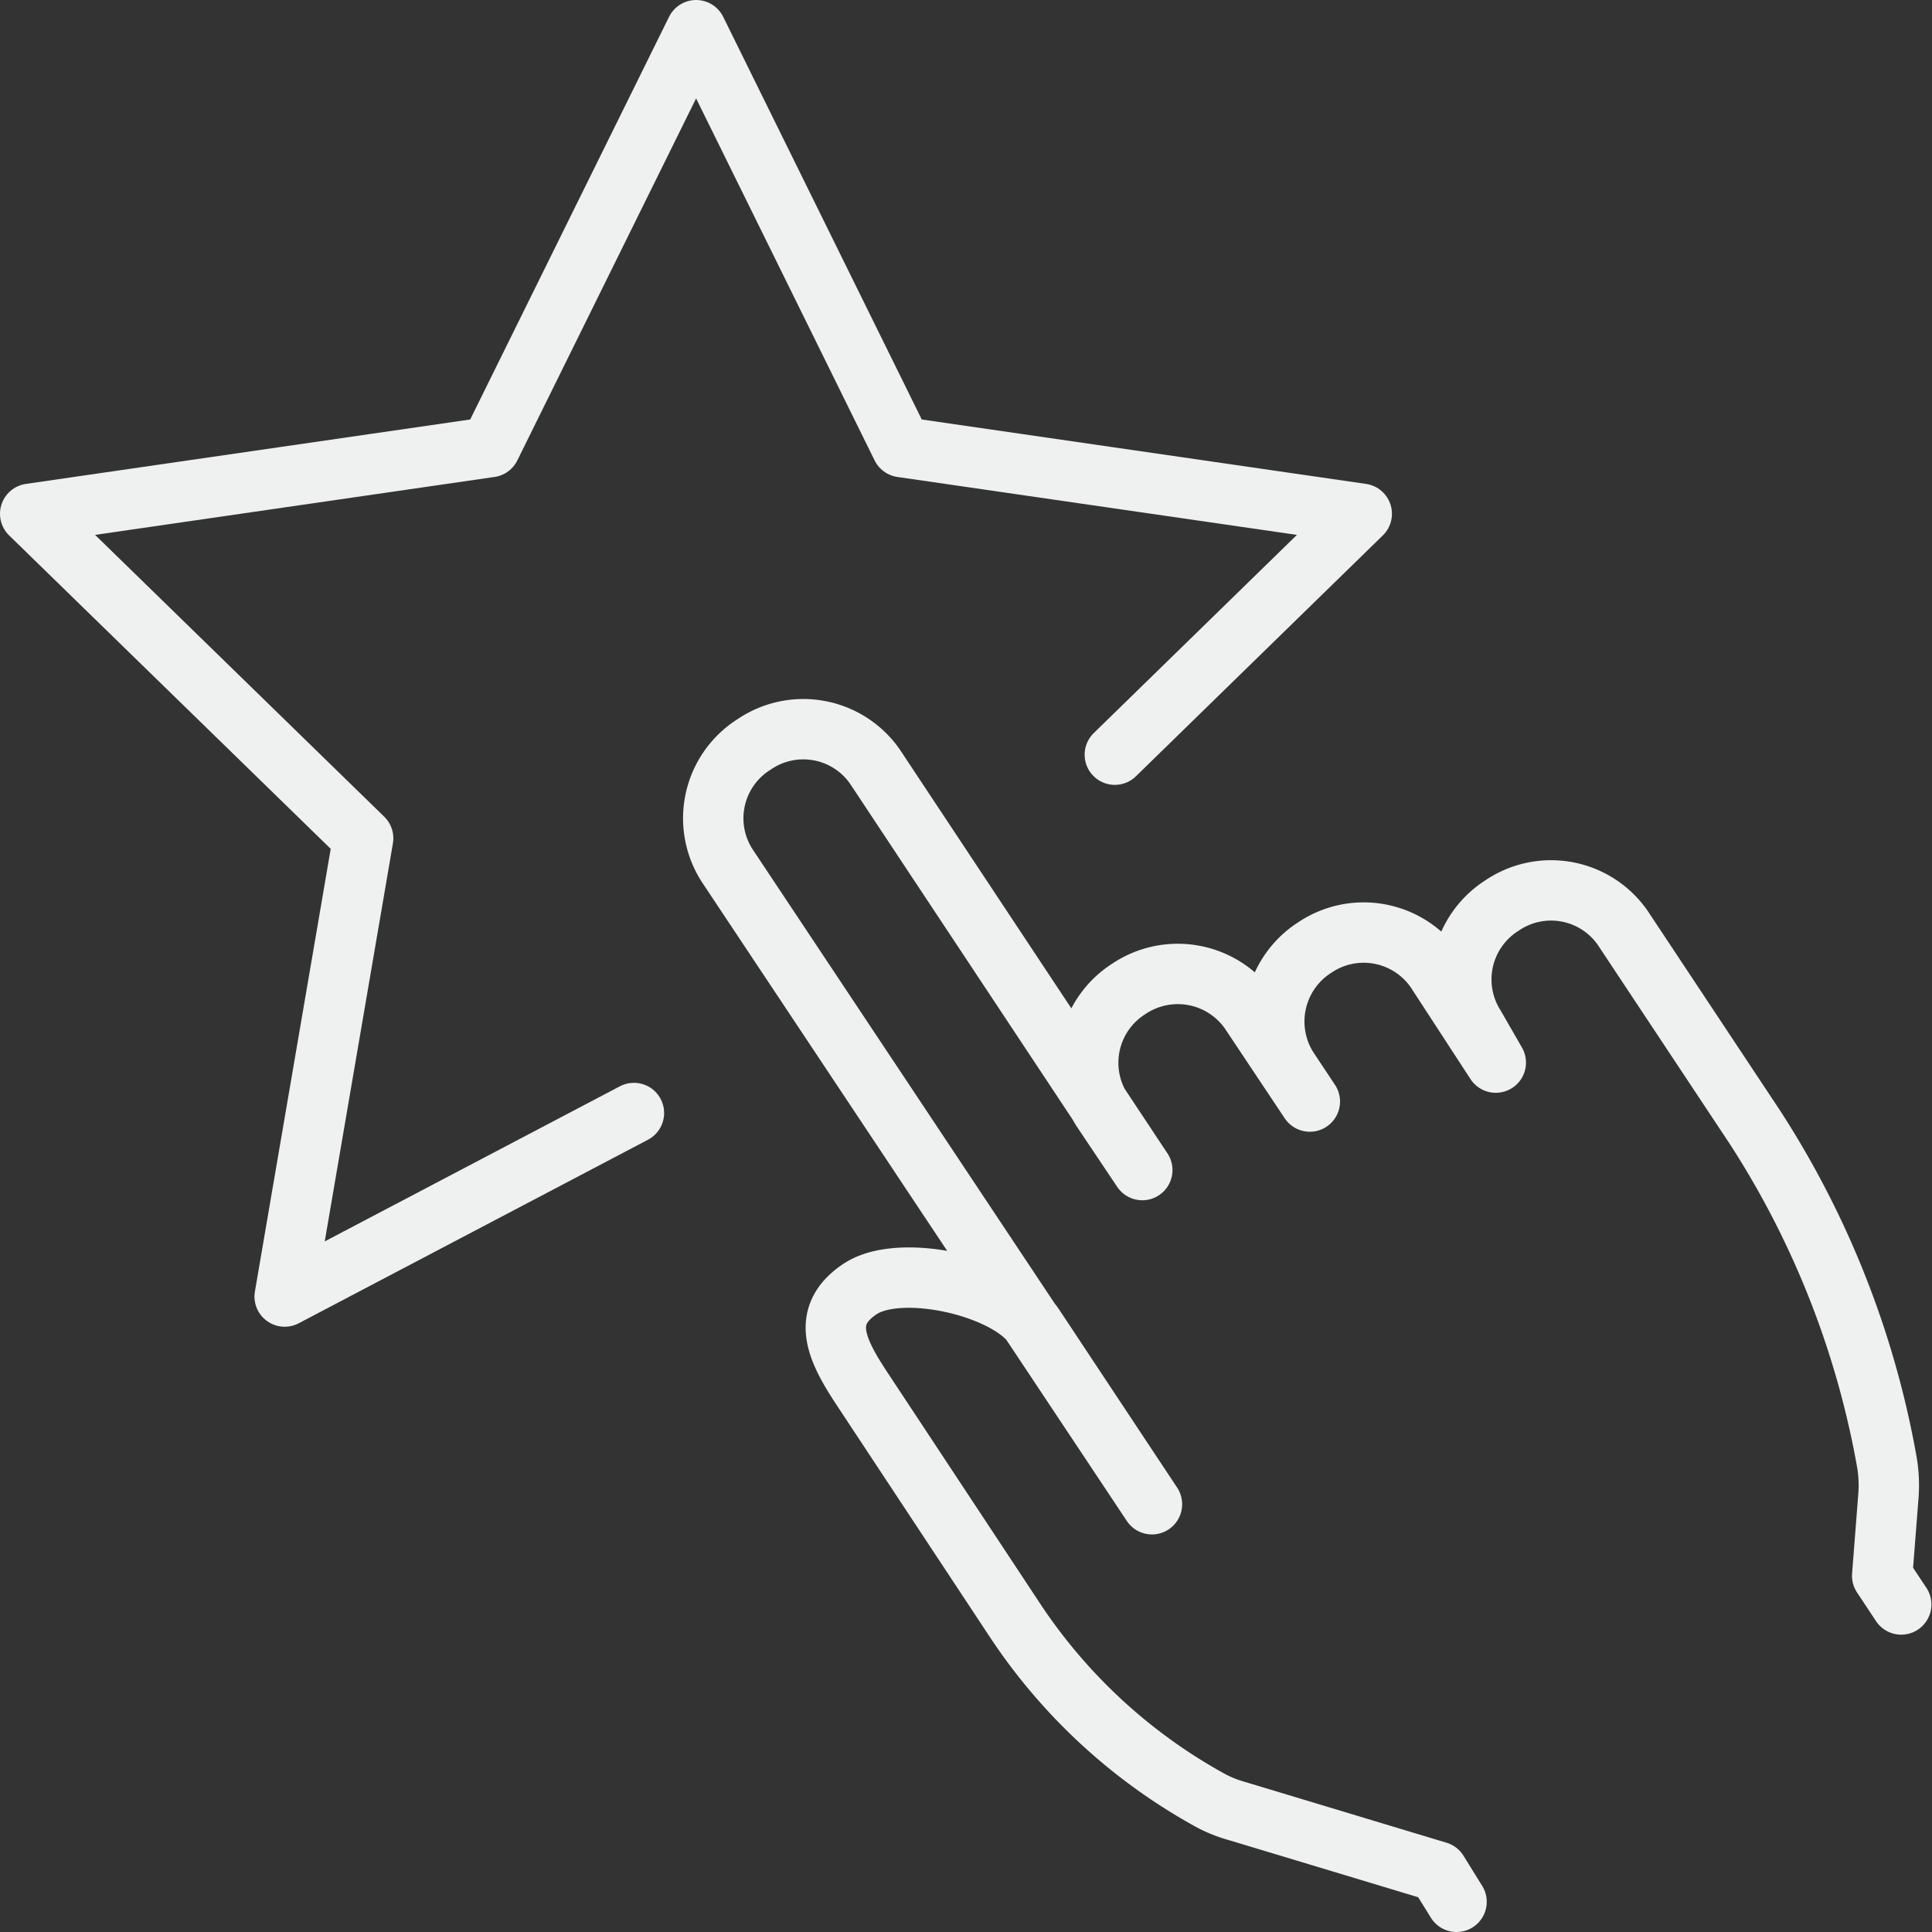 <?xml version="1.0" encoding="UTF-8"?> <svg xmlns="http://www.w3.org/2000/svg" id="Layer_1" data-name="Layer 1" viewBox="0 0 64 64"><rect x="0" y="0" width="64" height="64" fill="#333333" stroke="none"/><defs><style>.cls-1{fill:none;stroke:#eff0f0;stroke-linecap:round;stroke-linejoin:round;stroke-width:2px;}</style></defs><g id="ranking"><path class="cls-1" d="M48.25,63l-.62-1-6.63-2a4.4,4.4,0,0,1-.85-.33,18.38,18.38,0,0,1-6.57-6.06l-5-7.57c-.86-1.3-1.44-2.44-.09-3.34h0c1.35-.9,4.9-.07,5.76,1.23l3.91,5.9L24.08,28.66a2.89,2.89,0,0,1,.9-4h0a2.89,2.89,0,0,1,4,.73l8.86,13.37-1.34-2a2.9,2.9,0,0,1,.89-4h0a2.91,2.91,0,0,1,4,.73l2,3-.73-1.1a2.91,2.91,0,0,1,.89-4h0a2.9,2.9,0,0,1,4,.74l2,3.07L48.86,34a2.9,2.9,0,0,1,.89-4h0a2.89,2.89,0,0,1,4,.73l4.39,6.62a30.08,30.08,0,0,1,4.35,11,4.59,4.59,0,0,1,.06,1.28l-.2,2.57.63.95"></path><polyline class="cls-1" points="36.93 25 45.11 17.02 29.87 14.81 23.06 1 16.24 14.81 1 17.02 12.03 27.77 9.43 42.95 21 36.87"></polyline></g></svg> 